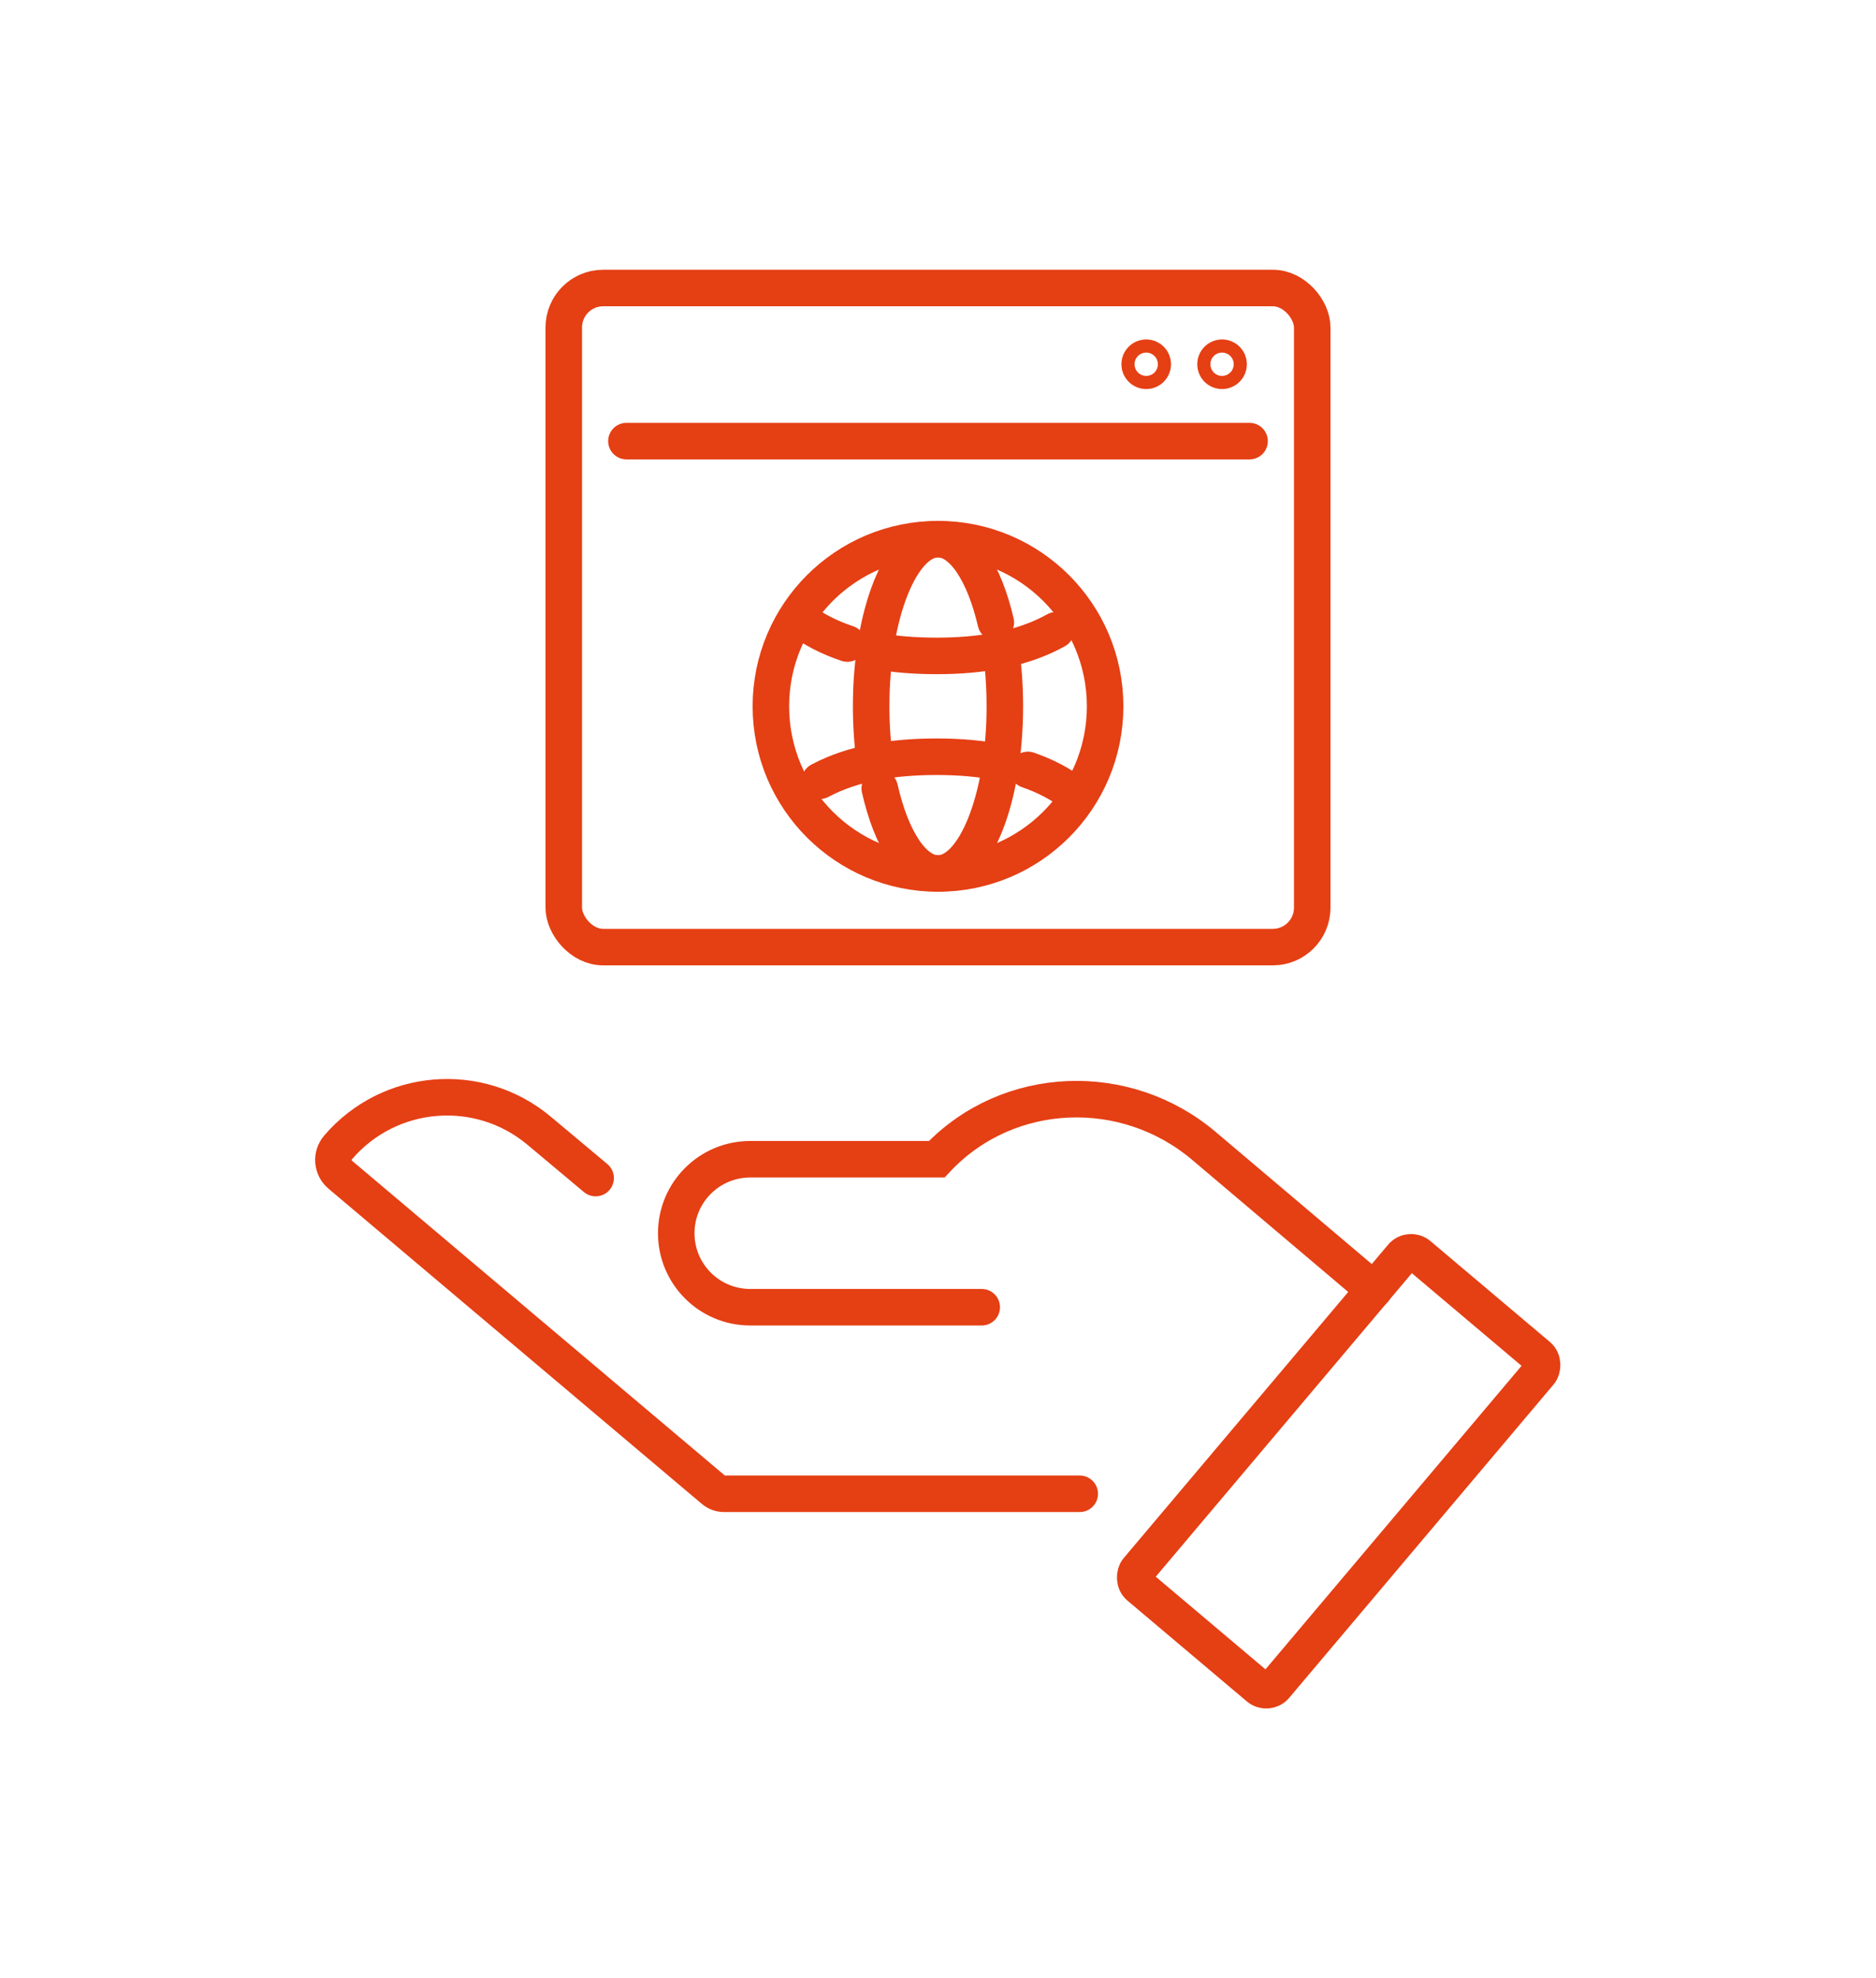 <?xml version="1.0" encoding="UTF-8"?>
<svg id="_レイヤー_1" xmlns="http://www.w3.org/2000/svg" version="1.1" viewBox="0 0 231.2 243.7">
  <!-- Generator: Adobe Illustrator 29.5.1, SVG Export Plug-In . SVG Version: 2.1.0 Build 141)  -->
  <defs>
    <style>
      .st0 {
        stroke: #e53f14;
      }

      .st0, .st1 {
        fill: none;
        stroke-linecap: round;
        stroke-miterlimit: 10;
        stroke-width: 4.5px;
      }

      .st1 {
        stroke: #e53f14;
      }
    </style>
  </defs>
  <g>
    <path class="st0" d="M133.069,184.031h-43.823c-.477,0-.94-.169-1.304-.477l-46.011-38.835c-1.005-.848-1.127-2.352-.272-3.352h0c6.3-7.364,17.354-8.285,24.784-2.063l6.966,5.832"/>
    <rect class="st0" x="153.881" y="154.541" width="22.193" height="53.431" rx="1.456" ry="1.456" transform="translate(155.812 -63.667) rotate(40.165)"/>
    <path class="st0" d="M169.34,158.914l-20.97-17.744c-9.619-8.14-24.019-7.641-32.744,1.451-.062.065-.124.13-.185.195h-22.985c-5.034,0-9.115,4.081-9.115,9.115h0c0,5.034,4.081,9.115,9.115,9.115h28.533"/>
  </g>
  <g>
    <g>
      <rect class="st0" x="69.48" y="35.482" width="92.24" height="81.2" rx="4.858" ry="4.858"/>
      <line class="st0" x1="77.201" y1="54.345" x2="153.999" y2="54.345"/>
    </g>
    <path class="st0" d="M151.416,44.875c0,.447-.362.809-.809.809-.447,0-.809-.362-.809-.809,0-.447.362-.809.809-.809.447,0,.809.362.809.809Z"/>
    <path class="st0" d="M142.07,44.875c0,.447-.362.809-.809.809-.447,0-.809-.362-.809-.809,0-.447.362-.809.809-.809.447,0,.809.362.809.809Z"/>
  </g>
  <g>
    <path class="st1" d="M104.43,79.284c-2.188-.722-4.204-1.736-5.995-3.112"/>
    <path class="st1" d="M130.146,77.649c-4.164,2.322-9.245,3.158-14.728,3.158-2.642,0-5.19-.191-7.588-.65"/>
    <path class="st1" d="M123.359,93.953c-2.5-.511-5.169-.725-7.941-.725-5.33,0-10.279.778-14.377,2.96"/>
    <path class="st1" d="M132.531,97.962c-1.747-1.361-3.713-2.376-5.846-3.11"/>
    <circle class="st1" cx="115.6" cy="87.017" r="20.596"/>
    <path class="st1" d="M107.83,93.877c-.303-2.146-.468-4.455-.468-6.86,0-11.375,3.688-20.596,8.238-20.596,3.042,0,5.699,4.122,7.126,10.253"/>
    <path class="st1" d="M123.359,80.081c.31,2.167.479,4.502.479,6.936,0,11.375-3.688,20.596-8.238,20.596-3.079,0-5.764-4.224-7.178-10.48"/>
  </g>
</svg>